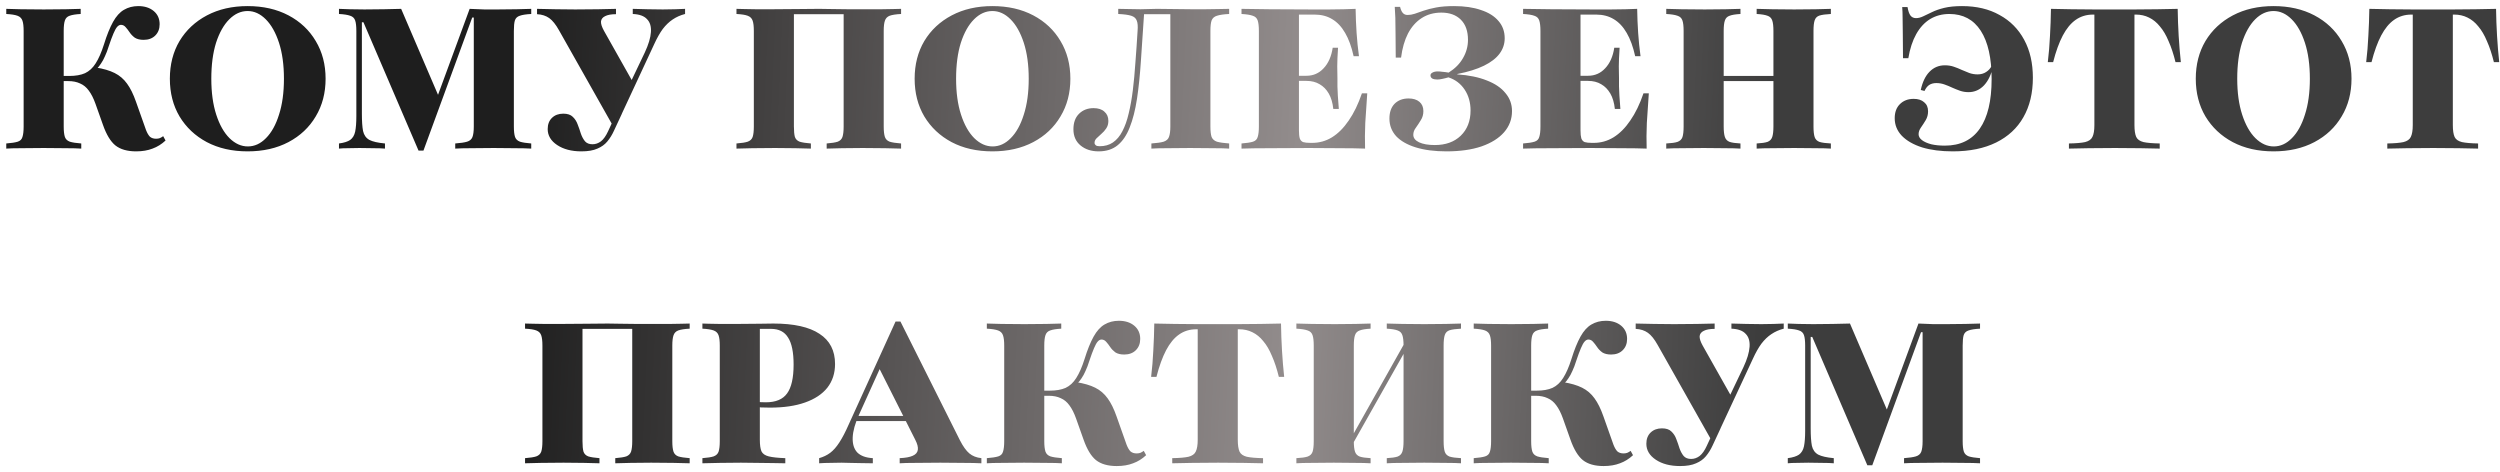 <?xml version="1.0" encoding="UTF-8"?> <svg xmlns="http://www.w3.org/2000/svg" width="286" height="54" viewBox="0 0 286 54" fill="none"><path d="M15.575 17.316C14.566 17.316 13.776 17.09 13.204 16.639C12.647 16.187 12.173 15.404 11.781 14.29L10.923 11.874C10.697 11.242 10.441 10.738 10.155 10.361C9.884 9.985 9.553 9.714 9.162 9.548C8.786 9.368 8.334 9.277 7.807 9.277H6.881V8.69H7.92C8.643 8.69 9.245 8.585 9.726 8.374C10.208 8.148 10.615 7.772 10.946 7.245C11.292 6.703 11.608 5.981 11.894 5.077C12.225 4.009 12.572 3.151 12.933 2.503C13.294 1.856 13.708 1.397 14.175 1.126C14.656 0.84 15.206 0.697 15.823 0.697C16.546 0.697 17.133 0.885 17.584 1.261C18.036 1.638 18.262 2.142 18.262 2.774C18.262 3.301 18.096 3.73 17.765 4.061C17.434 4.392 16.99 4.558 16.433 4.558C16.011 4.558 15.673 4.475 15.417 4.31C15.176 4.129 14.98 3.926 14.83 3.7C14.679 3.474 14.528 3.278 14.378 3.113C14.227 2.932 14.047 2.842 13.836 2.842C13.685 2.842 13.543 2.917 13.407 3.068C13.272 3.218 13.129 3.474 12.978 3.835C12.828 4.182 12.647 4.671 12.436 5.303C12.301 5.74 12.158 6.116 12.007 6.432C11.872 6.748 11.721 7.027 11.555 7.268C11.405 7.509 11.217 7.734 10.991 7.945L10.946 7.719C11.819 7.855 12.541 8.066 13.114 8.352C13.685 8.638 14.16 9.044 14.536 9.571C14.912 10.083 15.251 10.768 15.552 11.626L16.704 14.877C16.839 15.224 16.99 15.48 17.155 15.645C17.336 15.796 17.569 15.871 17.855 15.871C18.021 15.871 18.164 15.848 18.285 15.803C18.42 15.743 18.548 15.668 18.668 15.577L18.939 16.074C18.488 16.496 17.991 16.804 17.449 17C16.907 17.211 16.282 17.316 15.575 17.316ZM0.717 17V16.413C1.304 16.368 1.74 16.3 2.026 16.21C2.312 16.119 2.493 15.939 2.568 15.668C2.659 15.397 2.704 14.998 2.704 14.471V3.542C2.704 3.015 2.659 2.624 2.568 2.368C2.478 2.097 2.29 1.909 2.004 1.803C1.718 1.698 1.289 1.63 0.717 1.6V1.013C1.108 1.028 1.665 1.043 2.388 1.058C3.125 1.073 3.998 1.081 5.007 1.081C5.986 1.081 6.829 1.073 7.536 1.058C8.259 1.043 8.823 1.028 9.23 1.013V1.6C8.673 1.63 8.251 1.698 7.965 1.803C7.694 1.894 7.513 2.074 7.423 2.345C7.333 2.601 7.288 3 7.288 3.542V14.471C7.288 14.998 7.333 15.397 7.423 15.668C7.513 15.924 7.702 16.104 7.988 16.21C8.274 16.3 8.71 16.368 9.297 16.413V17C8.876 16.97 8.296 16.955 7.559 16.955C6.836 16.94 5.978 16.932 4.984 16.932C3.991 16.932 3.125 16.94 2.388 16.955C1.665 16.955 1.108 16.97 0.717 17ZM28.328 17.316C26.552 17.316 24.994 16.962 23.654 16.255C22.329 15.547 21.291 14.569 20.538 13.319C19.8 12.07 19.432 10.632 19.432 9.006C19.432 7.381 19.8 5.943 20.538 4.694C21.291 3.444 22.337 2.466 23.677 1.758C25.017 1.051 26.567 0.697 28.328 0.697C30.105 0.697 31.663 1.051 33.003 1.758C34.342 2.466 35.381 3.444 36.119 4.694C36.871 5.943 37.248 7.381 37.248 9.006C37.248 10.632 36.871 12.07 36.119 13.319C35.381 14.569 34.342 15.547 33.003 16.255C31.663 16.962 30.105 17.316 28.328 17.316ZM28.351 16.752C29.119 16.752 29.811 16.436 30.428 15.803C31.061 15.171 31.558 14.275 31.919 13.116C32.295 11.957 32.483 10.587 32.483 9.006C32.483 7.426 32.295 6.056 31.919 4.897C31.542 3.738 31.038 2.842 30.406 2.21C29.774 1.577 29.081 1.261 28.328 1.261C27.561 1.261 26.861 1.577 26.228 2.21C25.596 2.842 25.092 3.738 24.715 4.897C24.354 6.056 24.174 7.426 24.174 9.006C24.174 10.587 24.362 11.957 24.738 13.116C25.114 14.275 25.619 15.171 26.251 15.803C26.898 16.436 27.598 16.752 28.351 16.752ZM47.879 17.226L41.579 2.548H41.399V13.003C41.399 13.861 41.444 14.524 41.534 14.99C41.639 15.457 41.88 15.796 42.257 16.006C42.633 16.202 43.228 16.338 44.041 16.413V17C43.724 16.97 43.288 16.955 42.731 16.955C42.189 16.94 41.654 16.932 41.128 16.932C40.661 16.932 40.217 16.94 39.795 16.955C39.374 16.955 39.035 16.97 38.779 17V16.413C39.351 16.338 39.78 16.202 40.066 16.006C40.352 15.796 40.541 15.48 40.631 15.058C40.721 14.621 40.766 14.034 40.766 13.297V3.542C40.766 3 40.721 2.601 40.631 2.345C40.541 2.074 40.352 1.894 40.066 1.803C39.78 1.698 39.351 1.63 38.779 1.6V1.013C39.095 1.028 39.509 1.043 40.021 1.058C40.548 1.073 41.105 1.081 41.692 1.081C42.475 1.081 43.22 1.073 43.928 1.058C44.65 1.043 45.305 1.028 45.892 1.013L50.318 11.332L49.708 11.942L53.728 1.013C54.315 1.043 54.872 1.066 55.399 1.081C55.925 1.081 56.452 1.081 56.979 1.081C57.717 1.081 58.424 1.073 59.102 1.058C59.794 1.043 60.351 1.028 60.773 1.013V1.6C60.186 1.63 59.749 1.698 59.463 1.803C59.177 1.894 58.989 2.074 58.899 2.345C58.823 2.601 58.786 3 58.786 3.542V14.471C58.786 14.998 58.831 15.397 58.921 15.668C59.011 15.924 59.2 16.104 59.486 16.21C59.772 16.3 60.201 16.368 60.773 16.413V17C60.306 16.97 59.689 16.955 58.921 16.955C58.153 16.94 57.34 16.932 56.482 16.932C55.549 16.932 54.691 16.94 53.908 16.955C53.141 16.955 52.531 16.97 52.079 17V16.413C52.681 16.368 53.133 16.3 53.434 16.21C53.735 16.119 53.938 15.946 54.044 15.69C54.149 15.419 54.202 15.013 54.202 14.471V2.006H54.021L48.444 17.226H47.879ZM70.175 14.493L63.943 3.452C63.582 2.804 63.213 2.345 62.837 2.074C62.46 1.803 61.994 1.653 61.437 1.623V1.013C62.129 1.028 62.837 1.043 63.559 1.058C64.282 1.073 65.035 1.081 65.817 1.081C66.796 1.081 67.677 1.073 68.459 1.058C69.257 1.043 69.927 1.028 70.469 1.013V1.623C69.927 1.623 69.513 1.698 69.227 1.848C68.941 1.984 68.783 2.187 68.753 2.458C68.738 2.729 68.851 3.083 69.092 3.519L72.501 9.571L71.869 9.977L73.766 6.003C74.187 5.1 74.421 4.325 74.466 3.677C74.511 3.03 74.36 2.533 74.014 2.187C73.683 1.826 73.141 1.63 72.388 1.6V1.013C73.021 1.028 73.593 1.043 74.105 1.058C74.616 1.073 75.188 1.081 75.821 1.081C76.347 1.081 76.814 1.073 77.221 1.058C77.642 1.043 78.026 1.028 78.372 1.013V1.6C77.845 1.735 77.371 1.946 76.95 2.232C76.543 2.503 76.167 2.865 75.821 3.316C75.49 3.768 75.166 4.34 74.85 5.032L70.447 14.493H70.175ZM66.517 17.316C65.388 17.316 64.463 17.075 63.74 16.593C63.017 16.112 62.656 15.502 62.656 14.764C62.656 14.223 62.822 13.793 63.153 13.477C63.484 13.161 63.913 13.003 64.44 13.003C64.922 13.003 65.283 13.124 65.524 13.364C65.78 13.605 65.968 13.899 66.088 14.245C66.224 14.591 66.344 14.938 66.45 15.284C66.57 15.63 66.728 15.924 66.924 16.165C67.12 16.39 67.406 16.503 67.782 16.503C68.128 16.503 68.452 16.39 68.753 16.165C69.054 15.924 69.325 15.54 69.566 15.013L70.537 12.913L71.147 13.003L70.243 14.945C70.032 15.412 69.777 15.826 69.475 16.187C69.189 16.533 68.813 16.804 68.347 17C67.88 17.211 67.27 17.316 66.517 17.316ZM84.252 17V16.413C84.839 16.368 85.268 16.3 85.539 16.21C85.825 16.104 86.013 15.924 86.103 15.668C86.194 15.397 86.239 14.998 86.239 14.471V3.542C86.239 3.015 86.194 2.624 86.103 2.368C86.013 2.097 85.825 1.909 85.539 1.803C85.268 1.698 84.839 1.63 84.252 1.6V1.013C84.493 1.013 84.794 1.02 85.155 1.035C85.516 1.035 85.953 1.043 86.465 1.058C86.992 1.058 87.624 1.058 88.362 1.058C89.355 1.058 90.341 1.051 91.32 1.035C92.298 1.02 93.096 1.013 93.713 1.013C94.12 1.013 94.601 1.02 95.158 1.035C95.73 1.035 96.34 1.043 96.987 1.058C97.65 1.058 98.305 1.058 98.952 1.058C99.705 1.058 100.337 1.058 100.849 1.058C101.376 1.043 101.82 1.035 102.181 1.035C102.542 1.02 102.843 1.013 103.084 1.013V1.6C102.497 1.63 102.06 1.698 101.774 1.803C101.503 1.909 101.323 2.097 101.233 2.368C101.142 2.624 101.097 3.015 101.097 3.542V14.471C101.097 14.998 101.142 15.397 101.233 15.668C101.323 15.924 101.503 16.104 101.774 16.21C102.06 16.3 102.497 16.368 103.084 16.413V17C102.648 16.985 102.038 16.97 101.255 16.955C100.487 16.94 99.629 16.932 98.681 16.932C97.838 16.932 97.048 16.94 96.31 16.955C95.587 16.97 95.008 16.985 94.571 17V16.413C95.143 16.368 95.565 16.3 95.836 16.21C96.107 16.104 96.287 15.924 96.378 15.668C96.468 15.397 96.513 14.998 96.513 14.471V1.487L96.671 1.623H90.642L90.823 1.487V14.471C90.823 14.998 90.861 15.397 90.936 15.668C91.026 15.924 91.207 16.104 91.478 16.21C91.764 16.3 92.193 16.368 92.765 16.413V17C92.328 16.985 91.741 16.97 91.004 16.955C90.266 16.94 89.483 16.932 88.655 16.932C87.707 16.932 86.841 16.94 86.058 16.955C85.291 16.97 84.688 16.985 84.252 17ZM113.532 17.316C111.755 17.316 110.197 16.962 108.857 16.255C107.533 15.547 106.494 14.569 105.741 13.319C105.004 12.07 104.635 10.632 104.635 9.006C104.635 7.381 105.004 5.943 105.741 4.694C106.494 3.444 107.54 2.466 108.88 1.758C110.22 1.051 111.77 0.697 113.532 0.697C115.308 0.697 116.866 1.051 118.206 1.758C119.546 2.466 120.584 3.444 121.322 4.694C122.075 5.943 122.451 7.381 122.451 9.006C122.451 10.632 122.075 12.07 121.322 13.319C120.584 14.569 119.546 15.547 118.206 16.255C116.866 16.962 115.308 17.316 113.532 17.316ZM113.554 16.752C114.322 16.752 115.014 16.436 115.632 15.803C116.264 15.171 116.761 14.275 117.122 13.116C117.498 11.957 117.686 10.587 117.686 9.006C117.686 7.426 117.498 6.056 117.122 4.897C116.746 3.738 116.241 2.842 115.609 2.21C114.977 1.577 114.284 1.261 113.532 1.261C112.764 1.261 112.064 1.577 111.432 2.21C110.799 2.842 110.295 3.738 109.919 4.897C109.557 6.056 109.377 7.426 109.377 9.006C109.377 10.587 109.565 11.957 109.941 13.116C110.318 14.275 110.822 15.171 111.454 15.803C112.101 16.436 112.801 16.752 113.554 16.752ZM125.69 17.316C124.847 17.316 124.155 17.09 123.613 16.639C123.071 16.187 122.8 15.57 122.8 14.787C122.8 14.034 123.011 13.447 123.432 13.026C123.869 12.589 124.426 12.371 125.103 12.371C125.645 12.371 126.059 12.507 126.345 12.777C126.646 13.033 126.797 13.387 126.797 13.839C126.797 14.17 126.714 14.456 126.548 14.697C126.398 14.923 126.217 15.126 126.006 15.306C125.796 15.487 125.607 15.66 125.442 15.826C125.291 15.976 125.216 16.149 125.216 16.345C125.216 16.451 125.261 16.541 125.351 16.616C125.442 16.691 125.585 16.729 125.781 16.729C126.383 16.729 126.894 16.586 127.316 16.3C127.753 15.999 128.114 15.57 128.4 15.013C128.701 14.441 128.942 13.763 129.122 12.981C129.318 12.183 129.476 11.295 129.597 10.316C129.717 9.338 129.815 8.284 129.89 7.155C129.981 6.011 130.063 4.806 130.139 3.542C130.184 3.015 130.154 2.624 130.048 2.368C129.958 2.097 129.747 1.909 129.416 1.803C129.085 1.698 128.588 1.63 127.926 1.6V1.013C128.257 1.013 128.656 1.02 129.122 1.035C129.589 1.051 130.041 1.058 130.477 1.058C130.793 1.058 131.11 1.051 131.426 1.035C131.742 1.02 132.05 1.013 132.351 1.013C133.074 1.013 133.721 1.02 134.293 1.035C134.865 1.051 135.543 1.058 136.326 1.058C136.822 1.058 137.342 1.058 137.884 1.058C138.441 1.043 138.96 1.035 139.442 1.035C139.924 1.02 140.315 1.013 140.616 1.013V1.6C139.999 1.63 139.532 1.698 139.216 1.803C138.915 1.894 138.712 2.074 138.606 2.345C138.516 2.601 138.471 3 138.471 3.542V14.471C138.471 14.998 138.516 15.397 138.606 15.668C138.712 15.924 138.915 16.104 139.216 16.21C139.532 16.3 139.999 16.368 140.616 16.413V17C140.21 16.97 139.615 16.955 138.832 16.955C138.064 16.94 137.169 16.932 136.145 16.932C135.121 16.932 134.233 16.94 133.481 16.955C132.728 16.955 132.141 16.97 131.719 17V16.413C132.351 16.368 132.818 16.3 133.119 16.21C133.435 16.104 133.639 15.924 133.729 15.668C133.834 15.397 133.887 14.998 133.887 14.471V1.532L134.022 1.623H130.748L130.884 1.555C130.763 3.497 130.643 5.288 130.522 6.929C130.417 8.555 130.267 10.015 130.071 11.31C129.875 12.589 129.597 13.681 129.235 14.584C128.889 15.472 128.43 16.149 127.858 16.616C127.286 17.083 126.563 17.316 125.69 17.316ZM142.029 17V16.413C142.616 16.368 143.053 16.3 143.339 16.21C143.625 16.119 143.806 15.939 143.881 15.668C143.971 15.397 144.016 14.998 144.016 14.471V3.542C144.016 3.015 143.971 2.616 143.881 2.345C143.791 2.074 143.602 1.894 143.316 1.803C143.03 1.698 142.601 1.63 142.029 1.6V1.013C142.857 1.028 143.941 1.043 145.281 1.058C146.636 1.073 148.216 1.081 150.023 1.081C150.76 1.081 151.438 1.081 152.055 1.081C152.672 1.066 153.229 1.058 153.726 1.058C154.238 1.043 154.689 1.028 155.081 1.013C155.096 1.946 155.134 2.865 155.194 3.768C155.254 4.656 155.344 5.544 155.465 6.432H154.855C154.614 5.348 154.291 4.46 153.884 3.768C153.478 3.06 152.981 2.533 152.394 2.187C151.822 1.841 151.152 1.668 150.384 1.668H148.6V14.923C148.6 15.314 148.63 15.615 148.691 15.826C148.766 16.037 148.894 16.18 149.074 16.255C149.27 16.315 149.549 16.345 149.91 16.345H150.113C150.926 16.345 151.679 16.134 152.371 15.713C153.079 15.276 153.718 14.637 154.291 13.793C154.878 12.95 155.382 11.912 155.803 10.677H156.413C156.323 11.897 156.247 13.026 156.187 14.065C156.142 15.103 156.135 16.082 156.165 17C155.397 16.97 154.494 16.955 153.455 16.955C152.416 16.94 151.182 16.932 149.752 16.932C148.006 16.932 146.478 16.94 145.168 16.955C143.873 16.955 142.827 16.97 142.029 17ZM147.878 9.255V8.668H152.145V9.255H147.878ZM152.529 12.461C152.454 11.754 152.281 11.167 152.01 10.7C151.739 10.233 151.393 9.88 150.971 9.639C150.55 9.383 150.045 9.255 149.458 9.255V8.668C150.241 8.668 150.896 8.382 151.423 7.81C151.965 7.238 152.311 6.455 152.461 5.461H153.071C153.011 6.38 152.981 7.087 152.981 7.584C152.996 8.081 153.003 8.54 153.003 8.961C153.003 9.262 153.003 9.571 153.003 9.887C153.018 10.188 153.034 10.542 153.049 10.948C153.079 11.355 153.116 11.859 153.161 12.461H152.529ZM165.476 17.316C164.121 17.316 162.954 17.166 161.976 16.864C160.997 16.563 160.245 16.134 159.718 15.577C159.206 15.005 158.95 14.335 158.95 13.568C158.95 12.845 159.146 12.281 159.537 11.874C159.944 11.468 160.478 11.264 161.14 11.264C161.667 11.264 162.081 11.393 162.382 11.648C162.683 11.904 162.834 12.258 162.834 12.71C162.834 13.101 162.736 13.447 162.54 13.748C162.36 14.05 162.172 14.335 161.976 14.607C161.78 14.862 161.682 15.133 161.682 15.419C161.682 15.781 161.901 16.067 162.337 16.277C162.789 16.488 163.391 16.593 164.144 16.593C165.378 16.593 166.364 16.24 167.102 15.532C167.854 14.81 168.231 13.846 168.231 12.642C168.231 11.724 168.005 10.926 167.553 10.248C167.102 9.571 166.484 9.104 165.702 8.848C165.446 8.924 165.205 8.984 164.979 9.029C164.768 9.074 164.58 9.097 164.415 9.097C164.189 9.097 164.001 9.059 163.85 8.984C163.715 8.894 163.647 8.773 163.647 8.623C163.647 8.487 163.722 8.382 163.873 8.306C164.023 8.216 164.226 8.171 164.482 8.171C164.648 8.171 164.829 8.186 165.024 8.216C165.235 8.231 165.468 8.261 165.724 8.306C166.462 7.84 167.011 7.283 167.373 6.635C167.749 5.988 167.937 5.296 167.937 4.558C167.937 3.565 167.666 2.797 167.124 2.255C166.582 1.713 165.837 1.442 164.889 1.442C164.031 1.442 163.278 1.653 162.631 2.074C161.998 2.481 161.479 3.068 161.073 3.835C160.681 4.603 160.418 5.522 160.282 6.59H159.673C159.673 5.461 159.665 4.543 159.65 3.835C159.65 3.113 159.643 2.518 159.627 2.052C159.612 1.57 159.59 1.148 159.56 0.787H160.169C160.245 1.103 160.35 1.337 160.486 1.487C160.621 1.638 160.802 1.713 161.027 1.713C161.283 1.713 161.554 1.668 161.84 1.577C162.141 1.472 162.488 1.352 162.879 1.216C163.27 1.081 163.745 0.96 164.302 0.855C164.859 0.749 165.536 0.697 166.334 0.697C167.538 0.697 168.569 0.847 169.427 1.148C170.301 1.434 170.97 1.856 171.437 2.413C171.904 2.955 172.137 3.61 172.137 4.377C172.137 5.025 171.941 5.612 171.55 6.139C171.159 6.666 170.564 7.125 169.766 7.516C168.968 7.908 167.952 8.224 166.718 8.465V8.51C168.043 8.6 169.172 8.833 170.105 9.21C171.038 9.571 171.746 10.053 172.227 10.655C172.724 11.242 172.973 11.927 172.973 12.71C172.973 13.628 172.672 14.433 172.069 15.126C171.467 15.818 170.602 16.36 169.473 16.752C168.359 17.128 167.026 17.316 165.476 17.316ZM174.24 17V16.413C174.827 16.368 175.264 16.3 175.55 16.21C175.836 16.119 176.017 15.939 176.092 15.668C176.182 15.397 176.227 14.998 176.227 14.471V3.542C176.227 3.015 176.182 2.616 176.092 2.345C176.001 2.074 175.813 1.894 175.527 1.803C175.241 1.698 174.812 1.63 174.24 1.6V1.013C175.068 1.028 176.152 1.043 177.492 1.058C178.847 1.073 180.427 1.081 182.234 1.081C182.971 1.081 183.649 1.081 184.266 1.081C184.883 1.066 185.44 1.058 185.937 1.058C186.449 1.043 186.9 1.028 187.292 1.013C187.307 1.946 187.344 2.865 187.405 3.768C187.465 4.656 187.555 5.544 187.676 6.432H187.066C186.825 5.348 186.501 4.46 186.095 3.768C185.689 3.06 185.192 2.533 184.605 2.187C184.033 1.841 183.363 1.668 182.595 1.668H180.811V14.923C180.811 15.314 180.841 15.615 180.901 15.826C180.977 16.037 181.105 16.18 181.285 16.255C181.481 16.315 181.76 16.345 182.121 16.345H182.324C183.137 16.345 183.89 16.134 184.582 15.713C185.29 15.276 185.929 14.637 186.501 13.793C187.089 12.95 187.593 11.912 188.014 10.677H188.624C188.534 11.897 188.458 13.026 188.398 14.065C188.353 15.103 188.346 16.082 188.376 17C187.608 16.97 186.705 16.955 185.666 16.955C184.627 16.94 183.393 16.932 181.963 16.932C180.217 16.932 178.689 16.94 177.379 16.955C176.084 16.955 175.038 16.97 174.24 17ZM180.089 9.255V8.668H184.356V9.255H180.089ZM184.74 12.461C184.665 11.754 184.492 11.167 184.221 10.7C183.95 10.233 183.604 9.88 183.182 9.639C182.761 9.383 182.256 9.255 181.669 9.255V8.668C182.452 8.668 183.107 8.382 183.634 7.81C184.176 7.238 184.522 6.455 184.672 5.461H185.282C185.222 6.38 185.192 7.087 185.192 7.584C185.207 8.081 185.214 8.54 185.214 8.961C185.214 9.262 185.214 9.571 185.214 9.887C185.229 10.188 185.244 10.542 185.26 10.948C185.29 11.355 185.327 11.859 185.372 12.461H184.74ZM200.961 17V16.413C201.518 16.383 201.932 16.323 202.203 16.232C202.474 16.127 202.655 15.939 202.745 15.668C202.835 15.397 202.88 14.998 202.88 14.471V3.542C202.88 3 202.835 2.601 202.745 2.345C202.655 2.074 202.474 1.894 202.203 1.803C201.932 1.698 201.518 1.63 200.961 1.6V1.013C201.413 1.028 202.015 1.043 202.767 1.058C203.52 1.073 204.348 1.081 205.251 1.081C206.185 1.081 207.013 1.073 207.735 1.058C208.473 1.043 209.045 1.028 209.451 1.013V1.6C208.864 1.63 208.428 1.69 208.142 1.781C207.871 1.871 207.69 2.052 207.6 2.323C207.509 2.579 207.464 2.985 207.464 3.542V14.471C207.464 15.013 207.509 15.419 207.6 15.69C207.69 15.946 207.871 16.127 208.142 16.232C208.428 16.323 208.864 16.383 209.451 16.413V17C209.045 16.97 208.473 16.955 207.735 16.955C207.013 16.94 206.185 16.932 205.251 16.932C204.333 16.932 203.498 16.94 202.745 16.955C202.007 16.955 201.413 16.97 200.961 17ZM190.619 17V16.413C191.206 16.383 191.635 16.323 191.906 16.232C192.192 16.127 192.38 15.946 192.471 15.69C192.561 15.419 192.606 15.013 192.606 14.471V3.542C192.606 3 192.561 2.601 192.471 2.345C192.38 2.074 192.192 1.894 191.906 1.803C191.62 1.698 191.191 1.63 190.619 1.6V1.013C191.041 1.028 191.635 1.043 192.403 1.058C193.171 1.073 194.044 1.081 195.022 1.081C195.88 1.081 196.671 1.073 197.393 1.058C198.116 1.043 198.688 1.028 199.109 1.013V1.6C198.552 1.63 198.138 1.698 197.867 1.803C197.596 1.894 197.416 2.074 197.326 2.345C197.235 2.601 197.19 3 197.19 3.542V14.471C197.19 14.998 197.235 15.397 197.326 15.668C197.416 15.939 197.596 16.127 197.867 16.232C198.138 16.323 198.552 16.383 199.109 16.413V17C198.673 16.97 198.086 16.955 197.348 16.955C196.61 16.94 195.798 16.932 194.909 16.932C193.946 16.932 193.095 16.94 192.358 16.955C191.62 16.955 191.041 16.97 190.619 17ZM195.293 9.277V8.69H204.777V9.277H195.293ZM223.393 17.316C222.054 17.316 220.887 17.166 219.893 16.864C218.9 16.548 218.125 16.104 217.568 15.532C217.026 14.96 216.755 14.29 216.755 13.523C216.755 12.845 216.95 12.311 217.342 11.919C217.748 11.513 218.275 11.31 218.922 11.31C219.434 11.31 219.833 11.438 220.119 11.694C220.42 11.934 220.571 12.281 220.571 12.732C220.571 13.109 220.481 13.447 220.3 13.748C220.119 14.05 219.939 14.328 219.758 14.584C219.577 14.84 219.487 15.096 219.487 15.352C219.487 15.607 219.615 15.833 219.871 16.029C220.127 16.225 220.481 16.383 220.932 16.503C221.384 16.609 221.903 16.661 222.49 16.661C224.252 16.661 225.584 16.014 226.487 14.719C227.39 13.425 227.842 11.536 227.842 9.052C227.842 6.643 227.428 4.799 226.6 3.519C225.772 2.24 224.575 1.6 223.01 1.6C222.182 1.6 221.444 1.796 220.797 2.187C220.164 2.579 219.638 3.151 219.216 3.903C218.795 4.656 218.493 5.574 218.313 6.658H217.703C217.703 5.544 217.696 4.626 217.681 3.903C217.681 3.166 217.673 2.556 217.658 2.074C217.658 1.592 217.643 1.171 217.613 0.81H218.222C218.298 1.261 218.411 1.585 218.561 1.781C218.712 1.976 218.922 2.074 219.193 2.074C219.449 2.074 219.72 2.006 220.006 1.871C220.292 1.735 220.624 1.577 221 1.397C221.391 1.201 221.866 1.035 222.422 0.9C222.979 0.765 223.657 0.697 224.455 0.697C226.111 0.697 227.541 1.035 228.745 1.713C229.964 2.375 230.905 3.324 231.568 4.558C232.23 5.777 232.561 7.223 232.561 8.894C232.561 10.64 232.2 12.145 231.477 13.41C230.77 14.659 229.731 15.623 228.361 16.3C226.991 16.977 225.335 17.316 223.393 17.316ZM222.49 7.471C222.867 7.471 223.205 7.524 223.506 7.629C223.822 7.734 224.124 7.855 224.41 7.99C224.711 8.126 225.004 8.246 225.29 8.352C225.591 8.457 225.907 8.51 226.239 8.51C226.615 8.51 226.939 8.419 227.21 8.239C227.496 8.058 227.706 7.825 227.842 7.539L228 7.561C227.819 8.48 227.481 9.21 226.984 9.752C226.487 10.278 225.892 10.542 225.2 10.542C224.854 10.542 224.53 10.489 224.229 10.384C223.928 10.278 223.627 10.158 223.326 10.023C223.04 9.887 222.746 9.767 222.445 9.661C222.144 9.556 221.835 9.503 221.519 9.503C221.188 9.503 220.91 9.579 220.684 9.729C220.473 9.88 220.3 10.105 220.164 10.406L219.735 10.293C219.931 9.39 220.262 8.698 220.729 8.216C221.211 7.719 221.798 7.471 222.49 7.471ZM236.685 17V16.413C237.513 16.398 238.131 16.345 238.537 16.255C238.958 16.149 239.237 15.954 239.372 15.668C239.523 15.367 239.598 14.915 239.598 14.313V1.668H239.44C238.687 1.668 238.025 1.871 237.453 2.277C236.896 2.669 236.407 3.263 235.985 4.061C235.564 4.859 235.195 5.875 234.879 7.11H234.269C234.39 6.116 234.472 5.115 234.518 4.106C234.578 3.083 234.615 2.052 234.631 1.013C235.338 1.028 236.121 1.043 236.979 1.058C237.837 1.073 238.695 1.081 239.553 1.081C240.426 1.081 241.209 1.081 241.901 1.081C242.594 1.081 243.369 1.081 244.227 1.081C245.085 1.081 245.943 1.073 246.801 1.058C247.66 1.043 248.435 1.028 249.127 1.013C249.142 2.067 249.18 3.098 249.24 4.106C249.3 5.115 249.383 6.116 249.489 7.11H248.879C248.653 6.191 248.39 5.394 248.089 4.716C247.803 4.024 247.471 3.459 247.095 3.023C246.734 2.571 246.32 2.232 245.853 2.006C245.401 1.781 244.897 1.668 244.34 1.668H244.182V14.313C244.182 14.915 244.25 15.367 244.385 15.668C244.521 15.954 244.799 16.149 245.221 16.255C245.642 16.345 246.26 16.398 247.072 16.413V17C246.515 16.985 245.778 16.97 244.86 16.955C243.941 16.94 242.97 16.932 241.947 16.932C240.893 16.932 239.892 16.94 238.943 16.955C238.01 16.97 237.257 16.985 236.685 17ZM260.094 17.316C258.318 17.316 256.76 16.962 255.42 16.255C254.095 15.547 253.056 14.569 252.304 13.319C251.566 12.07 251.197 10.632 251.197 9.006C251.197 7.381 251.566 5.943 252.304 4.694C253.056 3.444 254.103 2.466 255.442 1.758C256.782 1.051 258.333 0.697 260.094 0.697C261.87 0.697 263.428 1.051 264.768 1.758C266.108 2.466 267.147 3.444 267.884 4.694C268.637 5.943 269.013 7.381 269.013 9.006C269.013 10.632 268.637 12.07 267.884 13.319C267.147 14.569 266.108 15.547 264.768 16.255C263.428 16.962 261.87 17.316 260.094 17.316ZM260.117 16.752C260.884 16.752 261.577 16.436 262.194 15.803C262.826 15.171 263.323 14.275 263.684 13.116C264.061 11.957 264.249 10.587 264.249 9.006C264.249 7.426 264.061 6.056 263.684 4.897C263.308 3.738 262.804 2.842 262.171 2.21C261.539 1.577 260.847 1.261 260.094 1.261C259.326 1.261 258.626 1.577 257.994 2.21C257.362 2.842 256.858 3.738 256.481 4.897C256.12 6.056 255.939 7.426 255.939 9.006C255.939 10.587 256.127 11.957 256.504 13.116C256.88 14.275 257.384 15.171 258.017 15.803C258.664 16.436 259.364 16.752 260.117 16.752ZM273.107 17V16.413C273.935 16.398 274.552 16.345 274.959 16.255C275.38 16.149 275.659 15.954 275.794 15.668C275.945 15.367 276.02 14.915 276.02 14.313V1.668H275.862C275.109 1.668 274.447 1.871 273.875 2.277C273.318 2.669 272.829 3.263 272.407 4.061C271.986 4.859 271.617 5.875 271.301 7.11H270.691C270.812 6.116 270.894 5.115 270.939 4.106C271 3.083 271.037 2.052 271.052 1.013C271.76 1.028 272.543 1.043 273.401 1.058C274.259 1.073 275.117 1.081 275.975 1.081C276.848 1.081 277.631 1.081 278.323 1.081C279.016 1.081 279.791 1.081 280.649 1.081C281.507 1.081 282.365 1.073 283.223 1.058C284.081 1.043 284.857 1.028 285.549 1.013C285.564 2.067 285.602 3.098 285.662 4.106C285.722 5.115 285.805 6.116 285.91 7.11H285.301C285.075 6.191 284.812 5.394 284.51 4.716C284.224 4.024 283.893 3.459 283.517 3.023C283.156 2.571 282.742 2.232 282.275 2.006C281.823 1.781 281.319 1.668 280.762 1.668H280.604V14.313C280.604 14.915 280.672 15.367 280.807 15.668C280.943 15.954 281.221 16.149 281.643 16.255C282.064 16.345 282.681 16.398 283.494 16.413V17C282.937 16.985 282.2 16.97 281.281 16.955C280.363 16.94 279.392 16.932 278.369 16.932C277.315 16.932 276.314 16.94 275.365 16.955C274.432 16.97 273.679 16.985 273.107 17ZM60.066 53V52.413C60.653 52.368 61.083 52.3 61.353 52.21C61.639 52.104 61.828 51.924 61.918 51.668C62.008 51.397 62.053 50.998 62.053 50.471V39.542C62.053 39.015 62.008 38.624 61.918 38.368C61.828 38.097 61.639 37.909 61.353 37.803C61.083 37.698 60.653 37.63 60.066 37.6V37.013C60.307 37.013 60.608 37.02 60.97 37.035C61.331 37.035 61.767 37.043 62.279 37.058C62.806 37.058 63.438 37.058 64.176 37.058C65.17 37.058 66.156 37.05 67.134 37.035C68.113 37.02 68.91 37.013 69.528 37.013C69.934 37.013 70.416 37.02 70.973 37.035C71.545 37.035 72.154 37.043 72.802 37.058C73.464 37.058 74.119 37.058 74.766 37.058C75.519 37.058 76.151 37.058 76.663 37.058C77.19 37.043 77.634 37.035 77.995 37.035C78.357 37.02 78.658 37.013 78.899 37.013V37.6C78.311 37.63 77.875 37.698 77.589 37.803C77.318 37.909 77.137 38.097 77.047 38.368C76.957 38.624 76.912 39.015 76.912 39.542V50.471C76.912 50.998 76.957 51.397 77.047 51.668C77.137 51.924 77.318 52.104 77.589 52.21C77.875 52.3 78.311 52.368 78.899 52.413V53C78.462 52.985 77.852 52.97 77.07 52.955C76.302 52.94 75.444 52.932 74.495 52.932C73.652 52.932 72.862 52.94 72.124 52.955C71.402 52.97 70.822 52.985 70.386 53V52.413C70.958 52.368 71.379 52.3 71.65 52.21C71.921 52.104 72.102 51.924 72.192 51.668C72.282 51.397 72.328 50.998 72.328 50.471V37.487L72.486 37.623H66.457L66.637 37.487V50.471C66.637 50.998 66.675 51.397 66.75 51.668C66.841 51.924 67.021 52.104 67.292 52.21C67.578 52.3 68.007 52.368 68.579 52.413V53C68.143 52.985 67.556 52.97 66.818 52.955C66.08 52.94 65.297 52.932 64.47 52.932C63.521 52.932 62.656 52.94 61.873 52.955C61.105 52.97 60.503 52.985 60.066 53ZM80.355 53V52.413C80.942 52.368 81.371 52.3 81.642 52.21C81.928 52.104 82.117 51.924 82.207 51.668C82.297 51.397 82.343 50.998 82.343 50.471V39.542C82.343 39.015 82.297 38.624 82.207 38.368C82.117 38.097 81.928 37.909 81.642 37.803C81.356 37.698 80.927 37.63 80.355 37.6V37.013C80.536 37.013 80.777 37.02 81.078 37.035C81.394 37.035 81.808 37.043 82.32 37.058C82.847 37.058 83.517 37.058 84.33 37.058C85.398 37.058 86.257 37.05 86.904 37.035C87.566 37.02 88.085 37.013 88.462 37.013C90.81 37.013 92.572 37.404 93.746 38.187C94.935 38.955 95.53 40.106 95.53 41.642C95.53 42.696 95.236 43.599 94.649 44.352C94.062 45.089 93.211 45.654 92.097 46.045C90.998 46.437 89.659 46.632 88.078 46.632C87.732 46.632 87.393 46.625 87.062 46.61C86.746 46.58 86.445 46.542 86.159 46.497C85.888 46.437 85.639 46.376 85.413 46.316V45.729C85.715 45.834 86.046 45.91 86.407 45.955C86.768 46 87.167 46.023 87.604 46.023C88.748 46.023 89.561 45.684 90.043 45.007C90.539 44.329 90.788 43.23 90.788 41.71C90.788 40.295 90.577 39.263 90.155 38.616C89.749 37.954 89.102 37.623 88.213 37.623H86.926V50.313C86.926 50.9 86.987 51.337 87.107 51.623C87.243 51.909 87.521 52.104 87.942 52.21C88.364 52.315 88.996 52.383 89.839 52.413V53C89.508 52.985 89.072 52.977 88.53 52.977C88.003 52.962 87.416 52.955 86.768 52.955C86.121 52.94 85.451 52.932 84.759 52.932C83.885 52.932 83.08 52.94 82.343 52.955C81.62 52.97 80.957 52.985 80.355 53ZM93.71 53V52.413C94.192 52.277 94.613 52.074 94.975 51.803C95.336 51.532 95.682 51.141 96.013 50.629C96.359 50.102 96.721 49.41 97.097 48.552L102.449 36.787H103.013L109.81 50.358C110.171 51.066 110.533 51.57 110.894 51.871C111.255 52.172 111.714 52.353 112.271 52.413V53C111.714 52.97 111.044 52.955 110.262 52.955C109.479 52.94 108.583 52.932 107.575 52.932C106.461 52.932 105.505 52.94 104.707 52.955C103.924 52.955 103.329 52.97 102.923 53V52.413C103.585 52.383 104.082 52.292 104.413 52.142C104.76 51.991 104.955 51.766 105 51.465C105.046 51.163 104.948 50.78 104.707 50.313L100.417 41.8L100.958 41.507L98.271 47.445C97.82 48.439 97.579 49.304 97.549 50.042C97.519 50.78 97.692 51.352 98.068 51.758C98.46 52.15 99.054 52.368 99.852 52.413V53C99.25 52.985 98.746 52.977 98.339 52.977C97.933 52.962 97.564 52.955 97.233 52.955C96.916 52.94 96.593 52.932 96.262 52.932C95.78 52.932 95.336 52.94 94.929 52.955C94.523 52.955 94.117 52.97 93.71 53ZM97.617 48.168L97.888 47.581H104.775L105.068 48.168H97.617ZM127.753 53.316C126.744 53.316 125.954 53.09 125.382 52.639C124.825 52.187 124.35 51.404 123.959 50.29L123.101 47.874C122.875 47.242 122.619 46.738 122.333 46.361C122.062 45.985 121.731 45.714 121.34 45.548C120.963 45.368 120.512 45.277 119.985 45.277H119.059V44.69H120.098C120.82 44.69 121.422 44.585 121.904 44.374C122.386 44.148 122.792 43.772 123.123 43.245C123.47 42.703 123.786 41.981 124.072 41.077C124.403 40.009 124.749 39.151 125.111 38.503C125.472 37.856 125.886 37.397 126.353 37.126C126.834 36.84 127.384 36.697 128.001 36.697C128.723 36.697 129.311 36.885 129.762 37.261C130.214 37.638 130.44 38.142 130.44 38.774C130.44 39.301 130.274 39.73 129.943 40.061C129.612 40.392 129.168 40.558 128.611 40.558C128.189 40.558 127.85 40.475 127.594 40.31C127.354 40.129 127.158 39.926 127.007 39.7C126.857 39.474 126.706 39.279 126.556 39.113C126.405 38.932 126.225 38.842 126.014 38.842C125.863 38.842 125.72 38.917 125.585 39.068C125.449 39.218 125.306 39.474 125.156 39.836C125.005 40.182 124.825 40.671 124.614 41.303C124.478 41.74 124.335 42.116 124.185 42.432C124.049 42.748 123.899 43.027 123.733 43.268C123.583 43.509 123.394 43.734 123.169 43.945L123.123 43.719C123.997 43.855 124.719 44.066 125.291 44.352C125.863 44.638 126.337 45.044 126.714 45.571C127.09 46.083 127.429 46.768 127.73 47.626L128.882 50.877C129.017 51.224 129.168 51.48 129.333 51.645C129.514 51.796 129.747 51.871 130.033 51.871C130.199 51.871 130.342 51.848 130.462 51.803C130.598 51.743 130.726 51.668 130.846 51.577L131.117 52.074C130.665 52.496 130.169 52.804 129.627 53C129.085 53.211 128.46 53.316 127.753 53.316ZM112.894 53V52.413C113.482 52.368 113.918 52.3 114.204 52.21C114.49 52.119 114.671 51.939 114.746 51.668C114.836 51.397 114.882 50.998 114.882 50.471V39.542C114.882 39.015 114.836 38.624 114.746 38.368C114.656 38.097 114.468 37.909 114.182 37.803C113.896 37.698 113.466 37.63 112.894 37.6V37.013C113.286 37.028 113.843 37.043 114.565 37.058C115.303 37.073 116.176 37.081 117.185 37.081C118.163 37.081 119.006 37.073 119.714 37.058C120.436 37.043 121.001 37.028 121.407 37.013V37.6C120.85 37.63 120.429 37.698 120.143 37.803C119.872 37.894 119.691 38.074 119.601 38.345C119.511 38.601 119.465 39 119.465 39.542V50.471C119.465 50.998 119.511 51.397 119.601 51.668C119.691 51.924 119.879 52.104 120.165 52.21C120.451 52.3 120.888 52.368 121.475 52.413V53C121.054 52.97 120.474 52.955 119.736 52.955C119.014 52.94 118.156 52.932 117.162 52.932C116.169 52.932 115.303 52.94 114.565 52.955C113.843 52.955 113.286 52.97 112.894 53ZM134.105 53V52.413C134.933 52.398 135.55 52.345 135.957 52.255C136.378 52.15 136.657 51.954 136.792 51.668C136.943 51.367 137.018 50.915 137.018 50.313V37.668H136.86C136.107 37.668 135.445 37.871 134.873 38.277C134.316 38.669 133.827 39.263 133.405 40.061C132.984 40.859 132.615 41.875 132.299 43.11H131.689C131.81 42.116 131.892 41.115 131.938 40.106C131.998 39.083 132.035 38.052 132.05 37.013C132.758 37.028 133.541 37.043 134.399 37.058C135.257 37.073 136.115 37.081 136.973 37.081C137.846 37.081 138.629 37.081 139.321 37.081C140.014 37.081 140.789 37.081 141.647 37.081C142.505 37.081 143.363 37.073 144.221 37.058C145.079 37.043 145.855 37.028 146.547 37.013C146.562 38.067 146.6 39.098 146.66 40.106C146.72 41.115 146.803 42.116 146.908 43.11H146.299C146.073 42.191 145.81 41.394 145.508 40.716C145.222 40.024 144.891 39.459 144.515 39.023C144.154 38.571 143.74 38.232 143.273 38.007C142.821 37.781 142.317 37.668 141.76 37.668H141.602V50.313C141.602 50.915 141.67 51.367 141.805 51.668C141.941 51.954 142.219 52.15 142.641 52.255C143.062 52.345 143.679 52.398 144.492 52.413V53C143.935 52.985 143.198 52.97 142.279 52.955C141.361 52.94 140.39 52.932 139.367 52.932C138.313 52.932 137.312 52.94 136.363 52.955C135.43 52.97 134.677 52.985 134.105 53ZM154.266 51.645V50.652L161.243 38.255L161.266 39.248L154.266 51.645ZM158.647 53V52.413C159.204 52.383 159.618 52.323 159.888 52.232C160.159 52.127 160.34 51.939 160.43 51.668C160.521 51.397 160.566 50.998 160.566 50.471V39.542C160.566 39 160.521 38.601 160.43 38.345C160.34 38.074 160.159 37.894 159.888 37.803C159.618 37.698 159.204 37.63 158.647 37.6V37.013C159.098 37.028 159.7 37.043 160.453 37.058C161.206 37.073 162.034 37.081 162.937 37.081C163.87 37.081 164.698 37.073 165.421 37.058C166.158 37.043 166.73 37.028 167.137 37.013V37.6C166.55 37.63 166.113 37.69 165.827 37.781C165.556 37.871 165.376 38.052 165.285 38.323C165.195 38.578 165.15 38.985 165.15 39.542V50.471C165.15 51.013 165.195 51.419 165.285 51.69C165.376 51.946 165.556 52.127 165.827 52.232C166.113 52.323 166.55 52.383 167.137 52.413V53C166.73 52.97 166.166 52.955 165.443 52.955C164.721 52.94 163.885 52.932 162.937 52.932C162.019 52.932 161.183 52.94 160.43 52.955C159.693 52.955 159.098 52.97 158.647 53ZM148.305 53V52.413C148.892 52.383 149.321 52.323 149.592 52.232C149.878 52.127 150.066 51.946 150.156 51.69C150.247 51.419 150.292 51.013 150.292 50.471V39.542C150.292 39 150.247 38.601 150.156 38.345C150.066 38.074 149.878 37.894 149.592 37.803C149.306 37.698 148.877 37.63 148.305 37.6V37.013C148.726 37.028 149.321 37.043 150.088 37.058C150.856 37.073 151.729 37.081 152.708 37.081C153.581 37.081 154.371 37.073 155.079 37.058C155.801 37.043 156.373 37.028 156.795 37.013V37.6C156.238 37.63 155.824 37.698 155.553 37.803C155.282 37.894 155.101 38.074 155.011 38.345C154.921 38.601 154.876 39 154.876 39.542V50.471C154.876 50.998 154.921 51.397 155.011 51.668C155.101 51.939 155.282 52.127 155.553 52.232C155.824 52.323 156.238 52.383 156.795 52.413V53C156.358 52.97 155.771 52.955 155.034 52.955C154.296 52.94 153.483 52.932 152.595 52.932C151.631 52.932 150.781 52.94 150.043 52.955C149.306 52.955 148.726 52.97 148.305 53ZM183.452 53.316C182.443 53.316 181.653 53.09 181.081 52.639C180.524 52.187 180.05 51.404 179.658 50.29L178.8 47.874C178.574 47.242 178.318 46.738 178.032 46.361C177.761 45.985 177.43 45.714 177.039 45.548C176.662 45.368 176.211 45.277 175.684 45.277H174.758V44.69H175.797C176.519 44.69 177.122 44.585 177.603 44.374C178.085 44.148 178.492 43.772 178.823 43.245C179.169 42.703 179.485 41.981 179.771 41.077C180.102 40.009 180.449 39.151 180.81 38.503C181.171 37.856 181.585 37.397 182.052 37.126C182.533 36.84 183.083 36.697 183.7 36.697C184.423 36.697 185.01 36.885 185.461 37.261C185.913 37.638 186.139 38.142 186.139 38.774C186.139 39.301 185.973 39.73 185.642 40.061C185.311 40.392 184.867 40.558 184.31 40.558C183.888 40.558 183.55 40.475 183.294 40.31C183.053 40.129 182.857 39.926 182.707 39.7C182.556 39.474 182.406 39.279 182.255 39.113C182.104 38.932 181.924 38.842 181.713 38.842C181.562 38.842 181.419 38.917 181.284 39.068C181.149 39.218 181.006 39.474 180.855 39.836C180.704 40.182 180.524 40.671 180.313 41.303C180.178 41.74 180.035 42.116 179.884 42.432C179.749 42.748 179.598 43.027 179.432 43.268C179.282 43.509 179.094 43.734 178.868 43.945L178.823 43.719C179.696 43.855 180.418 44.066 180.99 44.352C181.562 44.638 182.037 45.044 182.413 45.571C182.789 46.083 183.128 46.768 183.429 47.626L184.581 50.877C184.716 51.224 184.867 51.48 185.032 51.645C185.213 51.796 185.446 51.871 185.732 51.871C185.898 51.871 186.041 51.848 186.161 51.803C186.297 51.743 186.425 51.668 186.545 51.577L186.816 52.074C186.365 52.496 185.868 52.804 185.326 53C184.784 53.211 184.159 53.316 183.452 53.316ZM168.594 53V52.413C169.181 52.368 169.617 52.3 169.903 52.21C170.189 52.119 170.37 51.939 170.445 51.668C170.536 51.397 170.581 50.998 170.581 50.471V39.542C170.581 39.015 170.536 38.624 170.445 38.368C170.355 38.097 170.167 37.909 169.881 37.803C169.595 37.698 169.166 37.63 168.594 37.6V37.013C168.985 37.028 169.542 37.043 170.265 37.058C171.002 37.073 171.875 37.081 172.884 37.081C173.862 37.081 174.706 37.073 175.413 37.058C176.136 37.043 176.7 37.028 177.107 37.013V37.6C176.55 37.63 176.128 37.698 175.842 37.803C175.571 37.894 175.39 38.074 175.3 38.345C175.21 38.601 175.165 39 175.165 39.542V50.471C175.165 50.998 175.21 51.397 175.3 51.668C175.39 51.924 175.579 52.104 175.865 52.21C176.151 52.3 176.587 52.368 177.174 52.413V53C176.753 52.97 176.173 52.955 175.436 52.955C174.713 52.94 173.855 52.932 172.861 52.932C171.868 52.932 171.002 52.94 170.265 52.955C169.542 52.955 168.985 52.97 168.594 53ZM195.861 50.493L189.629 39.452C189.267 38.804 188.899 38.345 188.522 38.074C188.146 37.803 187.679 37.653 187.122 37.623V37.013C187.815 37.028 188.522 37.043 189.245 37.058C189.967 37.073 190.72 37.081 191.503 37.081C192.481 37.081 193.362 37.073 194.145 37.058C194.943 37.043 195.613 37.028 196.155 37.013V37.623C195.613 37.623 195.199 37.698 194.913 37.848C194.627 37.984 194.469 38.187 194.438 38.458C194.423 38.729 194.536 39.083 194.777 39.519L198.187 45.571L197.555 45.977L199.451 42.003C199.873 41.1 200.106 40.325 200.151 39.677C200.197 39.03 200.046 38.533 199.7 38.187C199.369 37.826 198.827 37.63 198.074 37.6V37.013C198.706 37.028 199.278 37.043 199.79 37.058C200.302 37.073 200.874 37.081 201.506 37.081C202.033 37.081 202.5 37.073 202.906 37.058C203.328 37.043 203.712 37.028 204.058 37.013V37.6C203.531 37.736 203.057 37.946 202.635 38.232C202.229 38.503 201.852 38.864 201.506 39.316C201.175 39.768 200.851 40.34 200.535 41.032L196.132 50.493H195.861ZM192.203 53.316C191.074 53.316 190.148 53.075 189.426 52.593C188.703 52.112 188.342 51.502 188.342 50.764C188.342 50.223 188.507 49.794 188.838 49.477C189.17 49.161 189.599 49.003 190.126 49.003C190.607 49.003 190.969 49.124 191.209 49.364C191.465 49.605 191.654 49.899 191.774 50.245C191.909 50.591 192.03 50.938 192.135 51.284C192.256 51.63 192.414 51.924 192.609 52.164C192.805 52.39 193.091 52.503 193.467 52.503C193.814 52.503 194.137 52.39 194.438 52.164C194.74 51.924 195.011 51.54 195.251 51.013L196.222 48.913L196.832 49.003L195.929 50.945C195.718 51.412 195.462 51.826 195.161 52.187C194.875 52.533 194.499 52.804 194.032 53C193.565 53.211 192.956 53.316 192.203 53.316ZM213.623 53.226L207.323 38.548H207.143V49.003C207.143 49.861 207.188 50.524 207.278 50.99C207.384 51.457 207.624 51.796 208.001 52.007C208.377 52.202 208.972 52.338 209.785 52.413V53C209.469 52.97 209.032 52.955 208.475 52.955C207.933 52.94 207.399 52.932 206.872 52.932C206.405 52.932 205.961 52.94 205.539 52.955C205.118 52.955 204.779 52.97 204.523 53V52.413C205.095 52.338 205.524 52.202 205.81 52.007C206.096 51.796 206.285 51.48 206.375 51.058C206.465 50.621 206.51 50.034 206.51 49.297V39.542C206.51 39 206.465 38.601 206.375 38.345C206.285 38.074 206.096 37.894 205.81 37.803C205.524 37.698 205.095 37.63 204.523 37.6V37.013C204.839 37.028 205.253 37.043 205.765 37.058C206.292 37.073 206.849 37.081 207.436 37.081C208.219 37.081 208.964 37.073 209.672 37.058C210.394 37.043 211.049 37.028 211.636 37.013L216.062 47.332L215.452 47.942L219.472 37.013C220.059 37.043 220.616 37.066 221.143 37.081C221.67 37.081 222.196 37.081 222.723 37.081C223.461 37.081 224.169 37.073 224.846 37.058C225.538 37.043 226.095 37.028 226.517 37.013V37.6C225.93 37.63 225.493 37.698 225.207 37.803C224.921 37.894 224.733 38.074 224.643 38.345C224.567 38.601 224.53 39 224.53 39.542V50.471C224.53 50.998 224.575 51.397 224.665 51.668C224.756 51.924 224.944 52.104 225.23 52.21C225.516 52.3 225.945 52.368 226.517 52.413V53C226.05 52.97 225.433 52.955 224.665 52.955C223.898 52.94 223.085 52.932 222.227 52.932C221.293 52.932 220.435 52.94 219.652 52.955C218.885 52.955 218.275 52.97 217.823 53V52.413C218.426 52.368 218.877 52.3 219.178 52.21C219.479 52.119 219.683 51.946 219.788 51.69C219.893 51.419 219.946 51.013 219.946 50.471V38.007H219.765L214.188 53.226H213.623Z" fill="url(#paint0_linear_1524_1062)"></path><defs><linearGradient id="paint0_linear_1524_1062" x1="7.901" y1="1" x2="322.634" y2="14.89" gradientUnits="userSpaceOnUse"><stop offset="0.165" stop-color="#1E1E1E"></stop><stop offset="0.448" stop-color="#928C8C"></stop><stop offset="0.618" stop-color="#3D3D3D"></stop></linearGradient></defs></svg> 